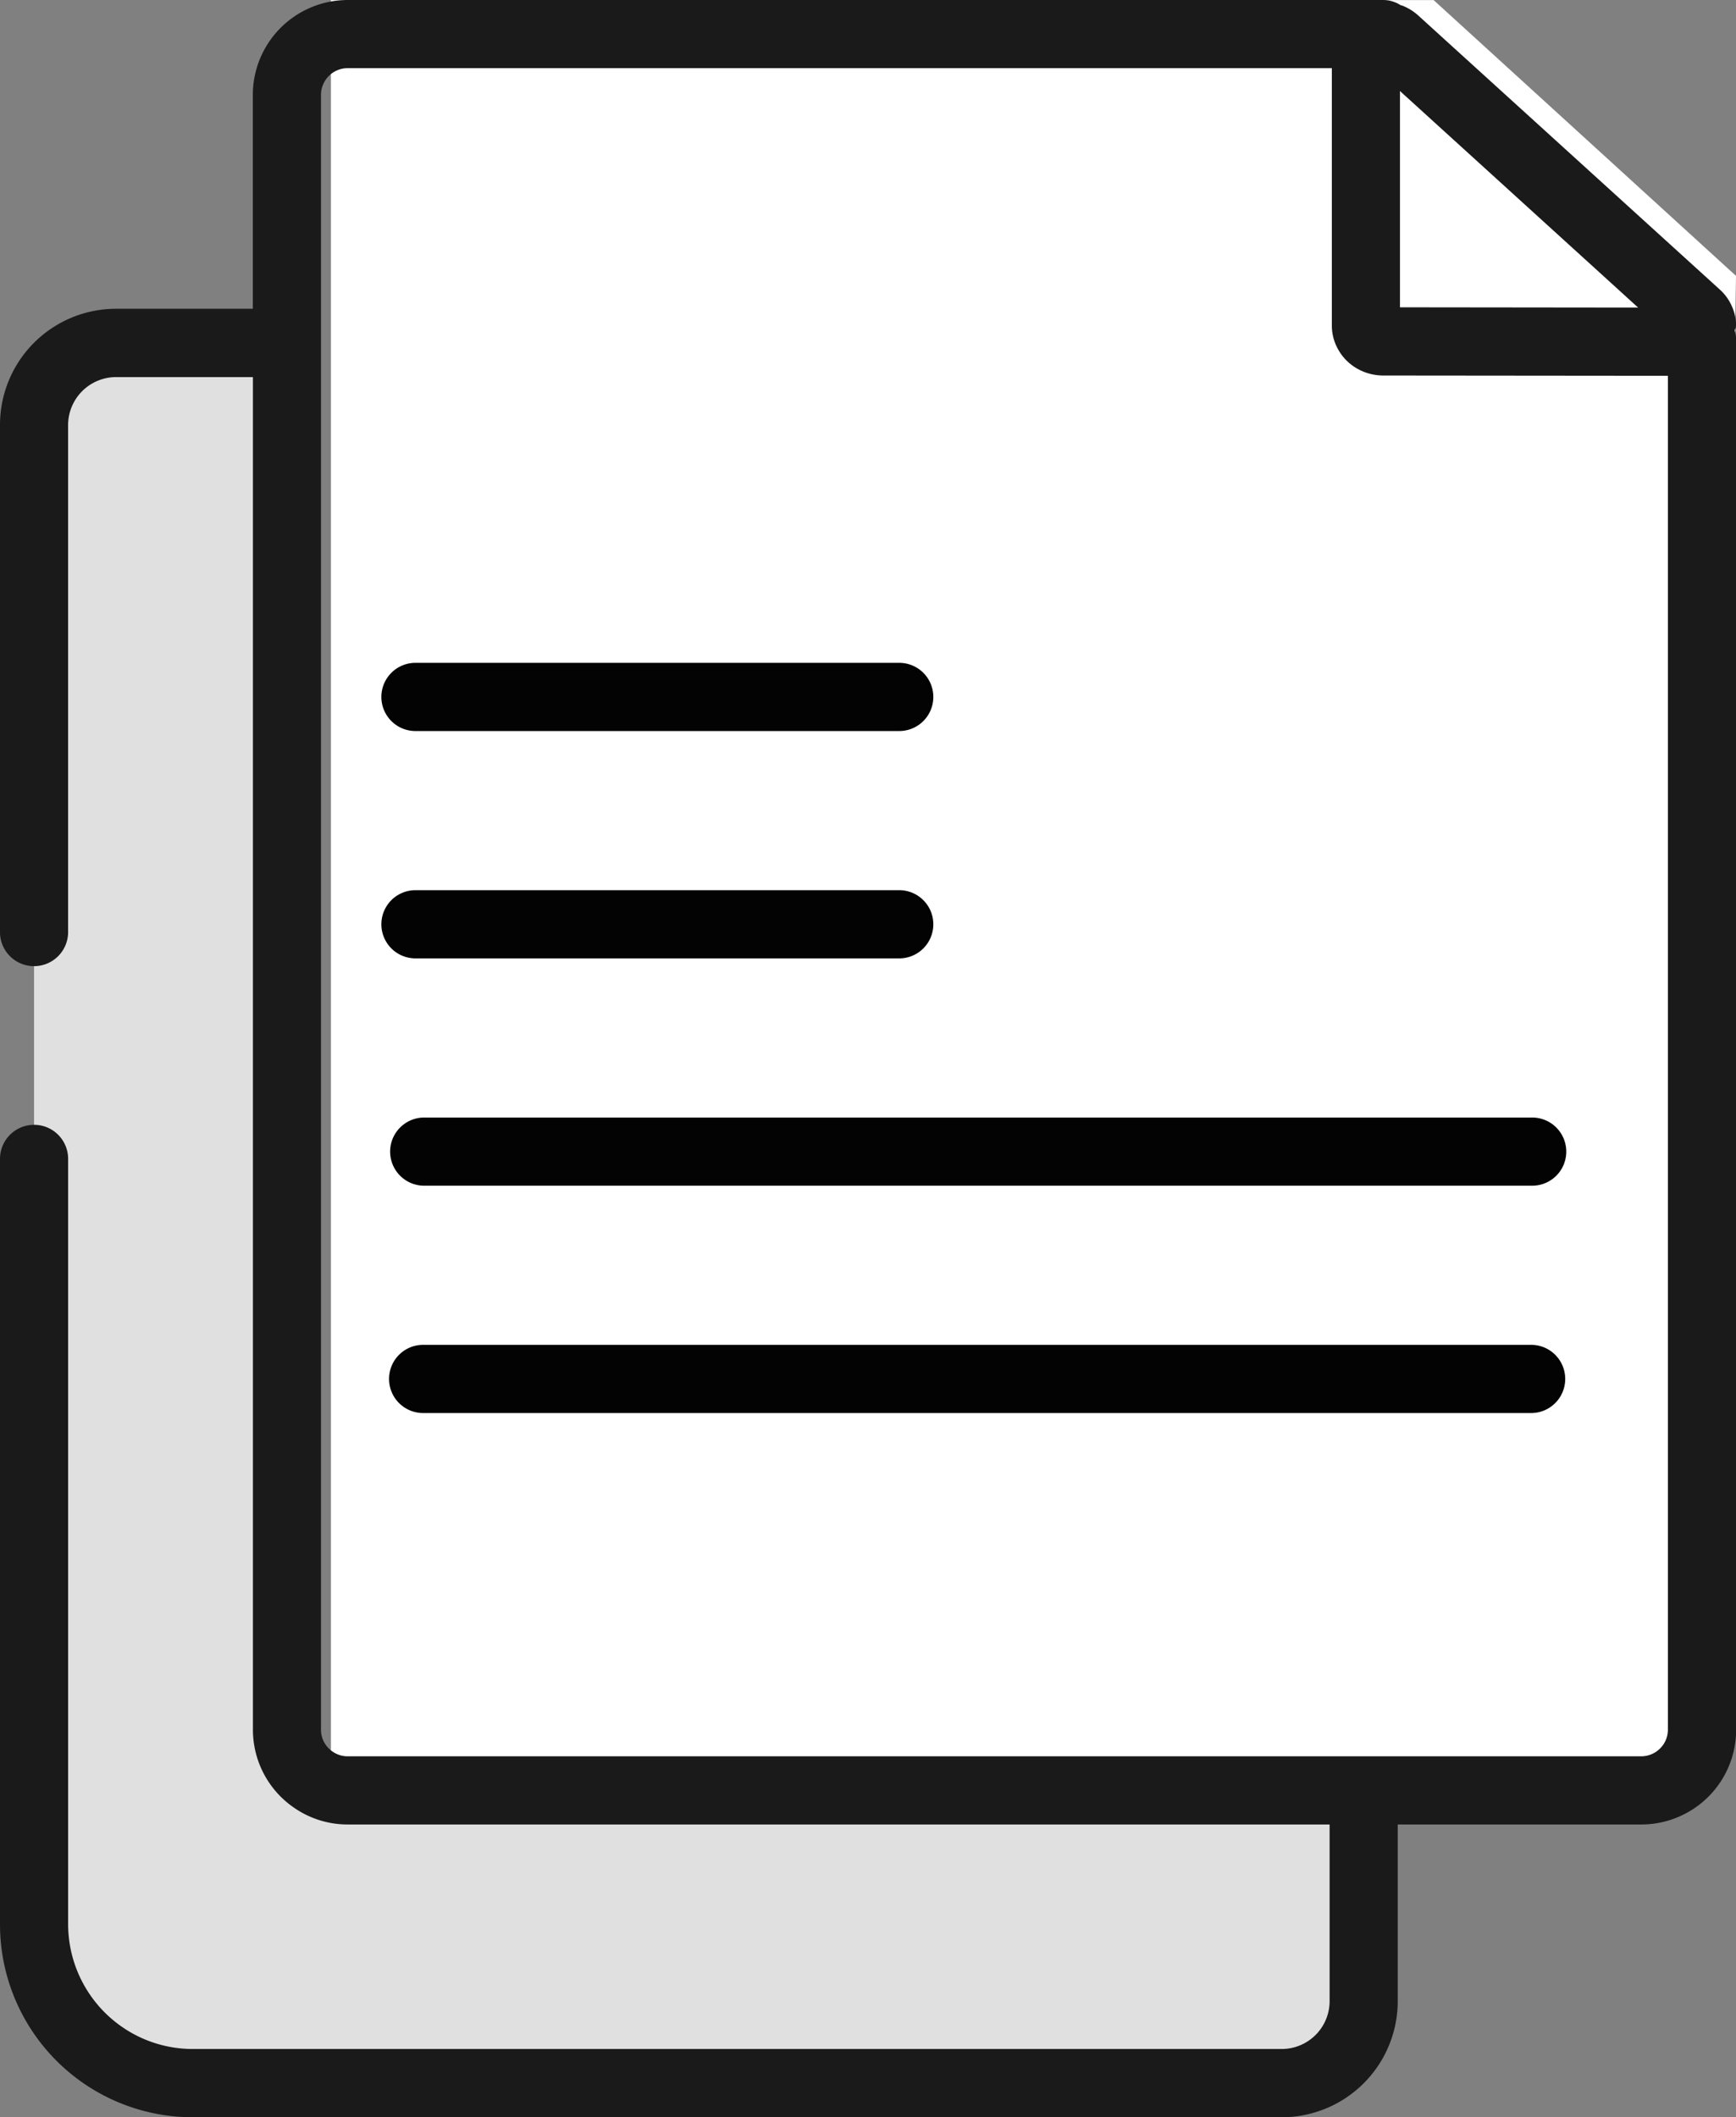 <svg xmlns="http://www.w3.org/2000/svg" xmlns:xlink="http://www.w3.org/1999/xlink" width="52.034" height="63.448" viewBox="0 0 52.034 63.448">
  <rect x="0" y="0" width="52.034" height="63.448" fill="#808080" stroke="none"/>
  <defs>
    <clipPath id="clip-path">
      <path id="パス_6375" data-name="パス 6375" d="M0,0H52.034V63.448H0Z" fill="none"/>
    </clipPath>
  </defs>
  <g id="rightfix-icon1" transform="translate(-153.358 -39.904)">
    <path id="パス_6374" data-name="パス 6374" d="M6832.948,507.6v52.644h41.379l.736-44.38L6866,507.6Z" transform="translate(-6669.671 -467.693)" fill="#fff"/>
    <g id="グループ_3703" data-name="グループ 3703" transform="translate(153.358 39.904)">
      <g id="マスクグループ_36" data-name="マスクグループ 36" clip-path="url(#clip-path)">
        <path id="パス_6368" data-name="パス 6368" d="M9.879,31.73V73.285l2.674,1.823H43.005v7.92s-5.816.852-7.57.852H6.516a7.354,7.354,0,0,1-3.364-5.836V33.588s0-1.858,3.364-1.858Z" transform="translate(-2.131 -21.455)" fill="#e0e0e0"/>
        <path id="パス_6369" data-name="パス 6369" d="M10.112,52.569a.81.81,0,0,1-.355-.292.772.772,0,0,1-.136-.446V2.844a.752.752,0,0,1,.064-.312.795.795,0,0,1,.735-.489h29.5V9.76a1.439,1.439,0,0,0,.139.614,1.5,1.5,0,0,0,.576.646,1.585,1.585,0,0,0,.826.233l8.532.008V51.83a.844.844,0,0,1-.062.312.82.82,0,0,1-.293.353.8.8,0,0,1-.445.136H10.421a.786.786,0,0,1-.309-.062M49.1,9.217l-7.138-.008V2.728ZM1.021,33.707A1.022,1.022,0,0,0,0,34.729V57.663a5.781,5.781,0,0,0,5.784,5.785h32.63a3.48,3.48,0,0,0,3.481-3.484V54.674h7.3A2.814,2.814,0,0,0,50.3,54.45a2.835,2.835,0,0,0,1.738-2.62v-41.7a.9.9,0,0,0-.045-.221c.005-.051.045-.089.045-.142a1.434,1.434,0,0,0-.128-.589,1.457,1.457,0,0,0-.36-.5L42.513.467a1.558,1.558,0,0,0-.506-.308l-.019,0A.988.988,0,0,0,41.479,0H10.421A2.846,2.846,0,0,0,7.578,2.844V9.253h-4.1A3.479,3.479,0,0,0,0,12.735V27.9a1.021,1.021,0,1,0,2.041,0V12.735A1.441,1.441,0,0,1,3.481,11.3h4.1V51.83a2.834,2.834,0,0,0,1.256,2.358,2.817,2.817,0,0,0,1.588.486H39.853v5.289a1.432,1.432,0,0,1-.634,1.194,1.43,1.43,0,0,1-.805.245H5.784a3.727,3.727,0,0,1-1.455-.293,3.747,3.747,0,0,1-2.287-3.448V34.729a1.02,1.02,0,0,0-1.021-1.022" fill="#1a1a1a"/>
        <path id="パス_6370" data-name="パス 6370" d="M70.334,103.411H37.124a1.021,1.021,0,1,0,0,2.043H70.334a1.021,1.021,0,0,0,0-2.043" transform="translate(-24.409 -69.922)" fill="#030303"/>
        <path id="パス_6371" data-name="パス 6371" d="M70.334,124.448H37.124a1.022,1.022,0,1,0,0,2.043H70.334a1.022,1.022,0,0,0,0-2.043" transform="translate(-24.409 -84.147)" fill="#030303"/>
        <path id="パス_6372" data-name="パス 6372" d="M36.317,63.379h14.5a1.022,1.022,0,0,0,0-2.044h-14.5a1.022,1.022,0,1,0,0,2.044" transform="translate(-23.864 -41.472)" fill="#030303"/>
        <path id="パス_6373" data-name="パス 6373" d="M36.317,84.417h14.5a1.022,1.022,0,0,0,0-2.044h-14.5a1.022,1.022,0,1,0,0,2.044" transform="translate(-23.864 -55.697)" fill="#030303"/>
      </g>
    </g>
  </g>
</svg>
